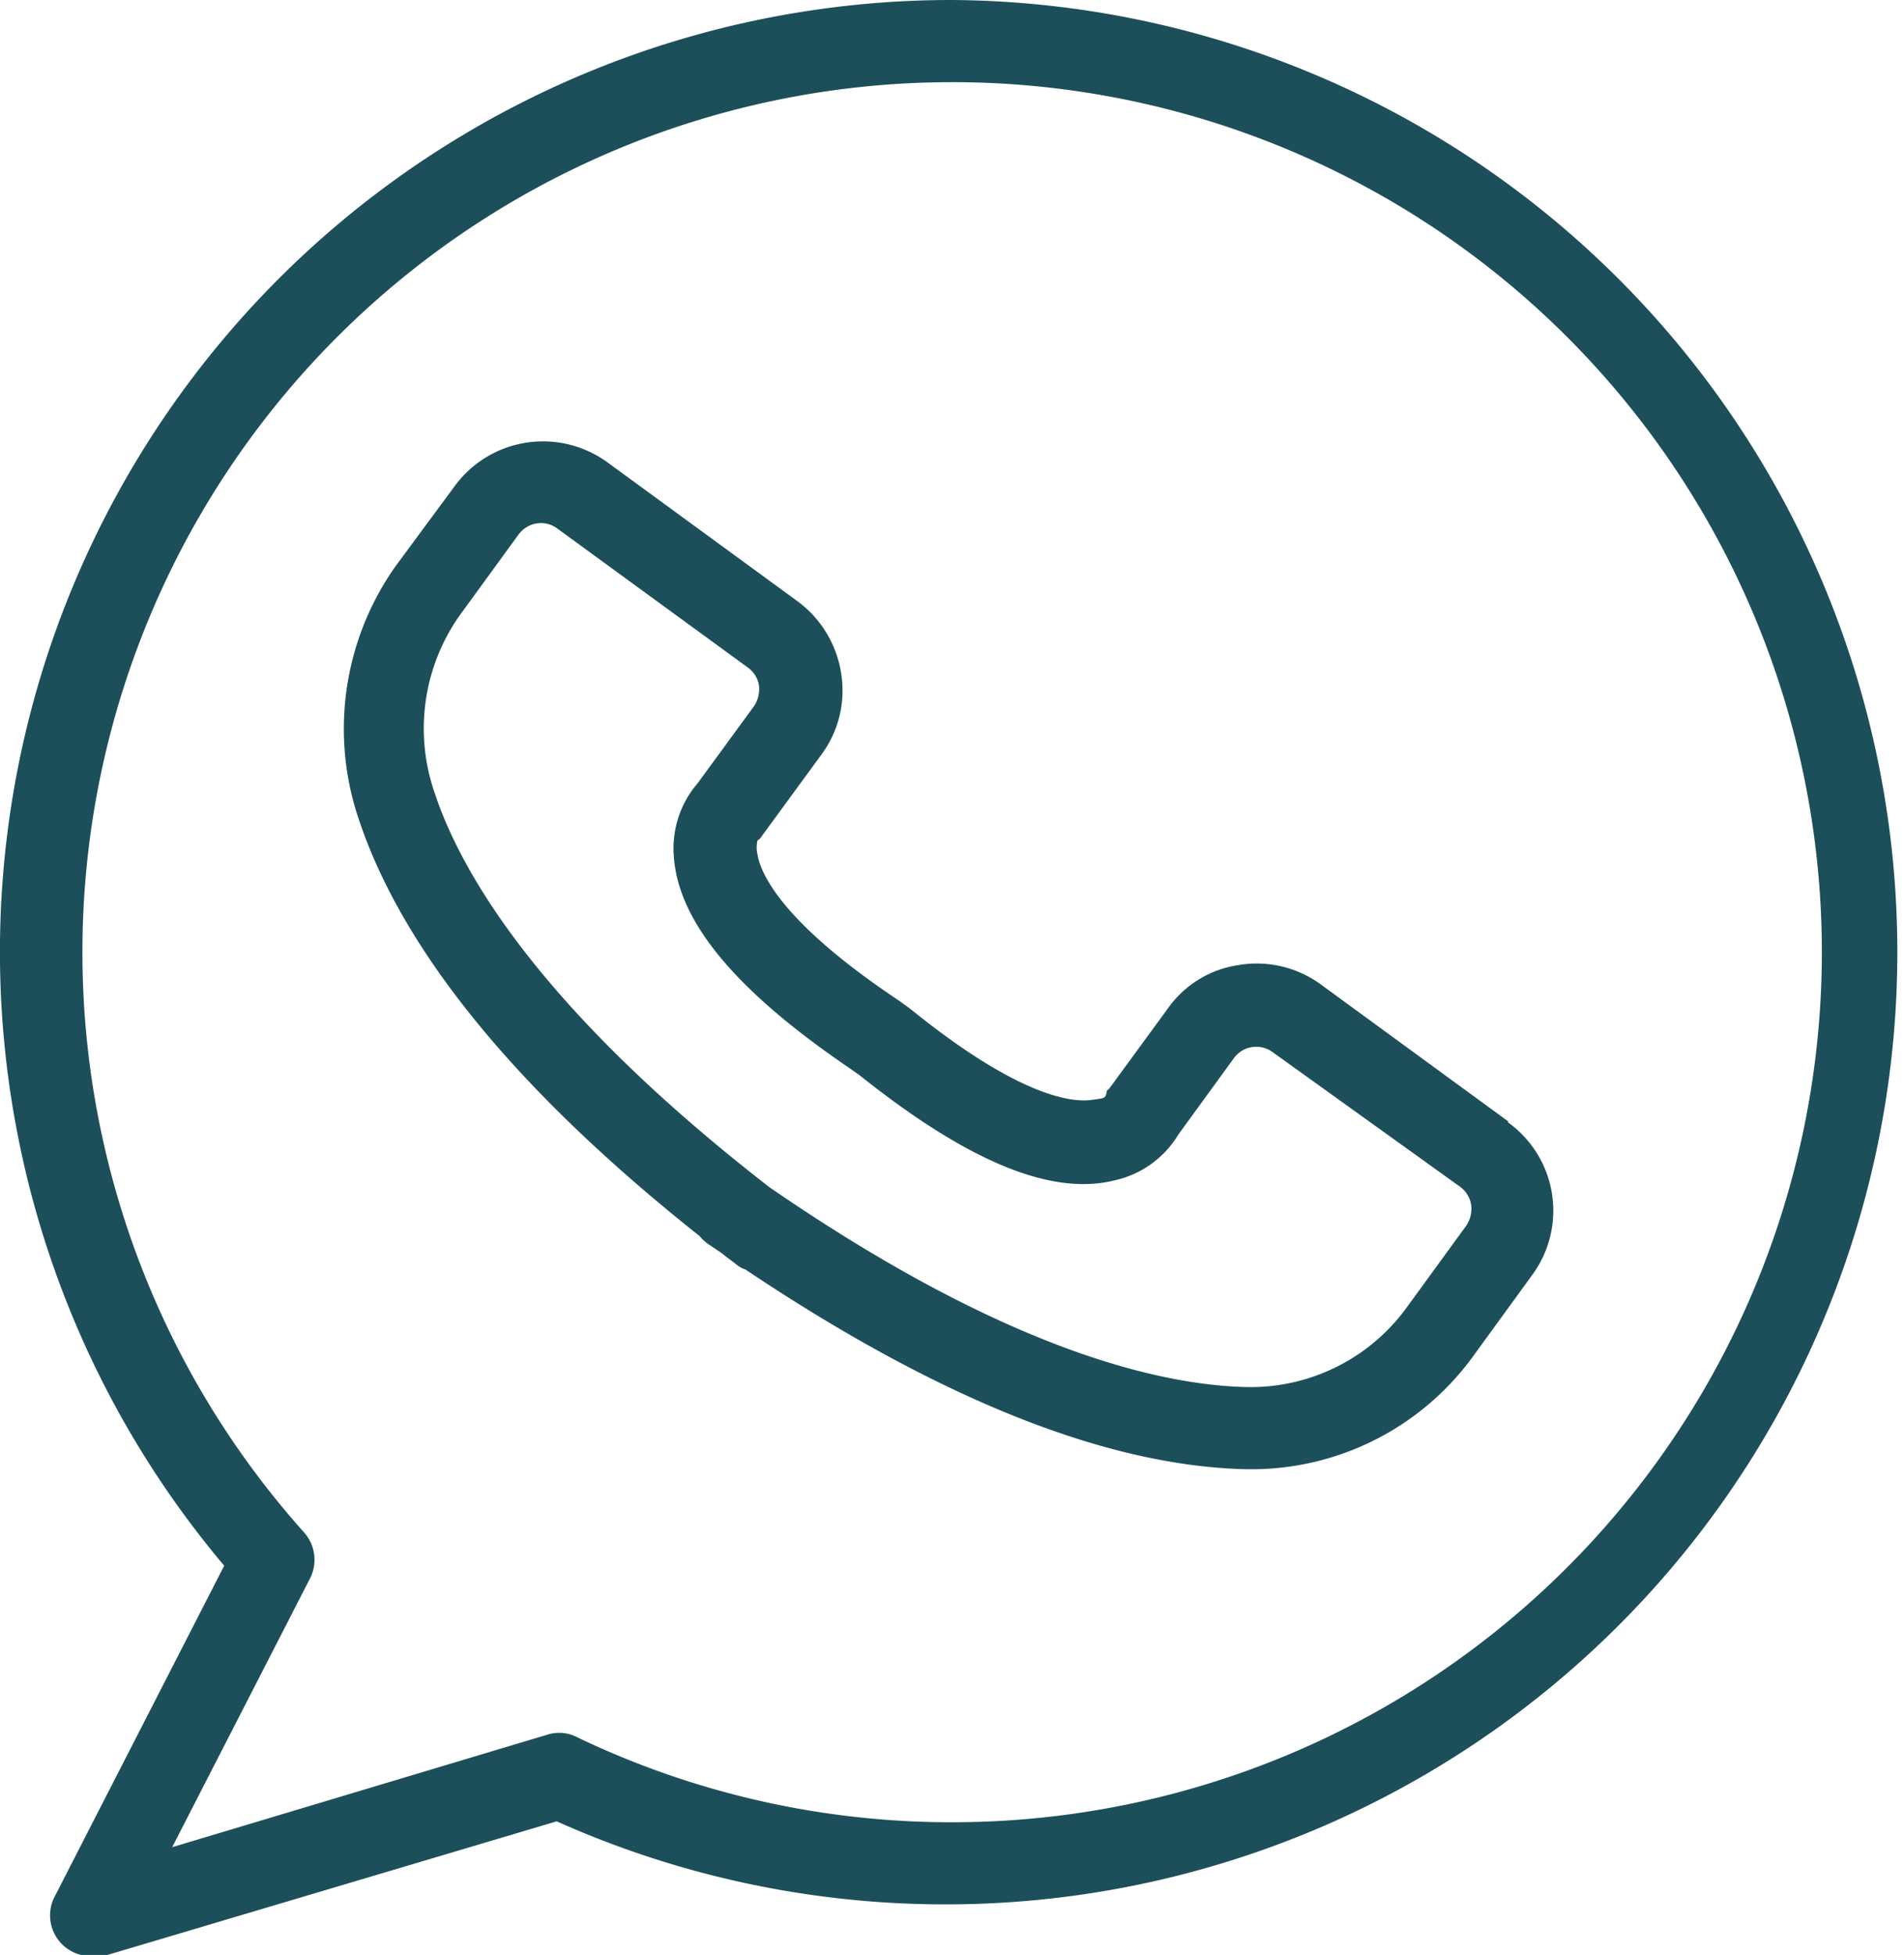 <svg xmlns="http://www.w3.org/2000/svg" viewBox="0 0 62.59 64.24"><defs><style>.cls-1{fill:#1c4f5a;}</style></defs><g id="Capa_2" data-name="Capa 2"><g id="Capa_1-2" data-name="Capa 1"><path class="cls-1" d="M49.58,36.85l-6.16-4.5a3.57,3.57,0,0,0-2.69-.64,3.46,3.46,0,0,0-2.34,1.43l-1.91,2.61c-.1.13-.07,0-.11.18s-.12.16-.46.21c-.58.09-2.3,0-6-3l-.36-.26c-3.93-2.62-4.56-4.23-4.65-4.81a1,1,0,0,1,0-.45c.12-.08.09-.08.19-.21L27,24.8a3.54,3.54,0,0,0,.65-2.68,3.63,3.63,0,0,0-1.43-2.36l-6.27-4.58a3.6,3.6,0,0,0-5,.79L13,18.61a9.25,9.25,0,0,0-1.2,8.33C13.25,31.27,17,35.86,23,40.62a1.39,1.39,0,0,0,.28.26l.46.31c.14.12.3.23.44.34a1,1,0,0,0,.33.19C30.9,46,36.43,48.19,41,48.28h.18a9,9,0,0,0,7.28-3.76l1.92-2.64a3.57,3.57,0,0,0-.81-5Zm-1.39,3.44-1.93,2.65A6.34,6.34,0,0,1,41,45.58c-2.91-.06-8-1.26-15.71-6.57-7.4-5.74-10.09-10.2-11-12.95a6.44,6.44,0,0,1,.83-5.85l1.93-2.65a.93.93,0,0,1,.59-.36.89.89,0,0,1,.67.16l6.28,4.58a.9.9,0,0,1,.36.59,1,1,0,0,1-.16.67l-1.85,2.53a3.28,3.28,0,0,0-.79,2.4c.14,2.17,2.06,4.45,5.82,7l.27.19c3.57,2.85,6.33,4,8.43,3.46a3.26,3.26,0,0,0,2.06-1.49l1.84-2.53a.91.91,0,0,1,1.26-.19L48,39a.92.92,0,0,1,.36.58A1,1,0,0,1,48.19,40.29Z"/><path class="cls-1" d="M31.29,0A31.28,31.28,0,0,0,7.37,51.45L1.82,62.28a1.34,1.34,0,0,0,1.19,2,1.67,1.67,0,0,0,.39,0l14.9-4.43A31.29,31.29,0,1,0,31.29,0Zm0,59.88A28.45,28.45,0,0,1,19,57.1,1.29,1.29,0,0,0,18,57L5.66,60.7l4.53-8.83a1.35,1.35,0,0,0-.2-1.52,28.59,28.59,0,1,1,21.3,9.53Z"/></g></g></svg>